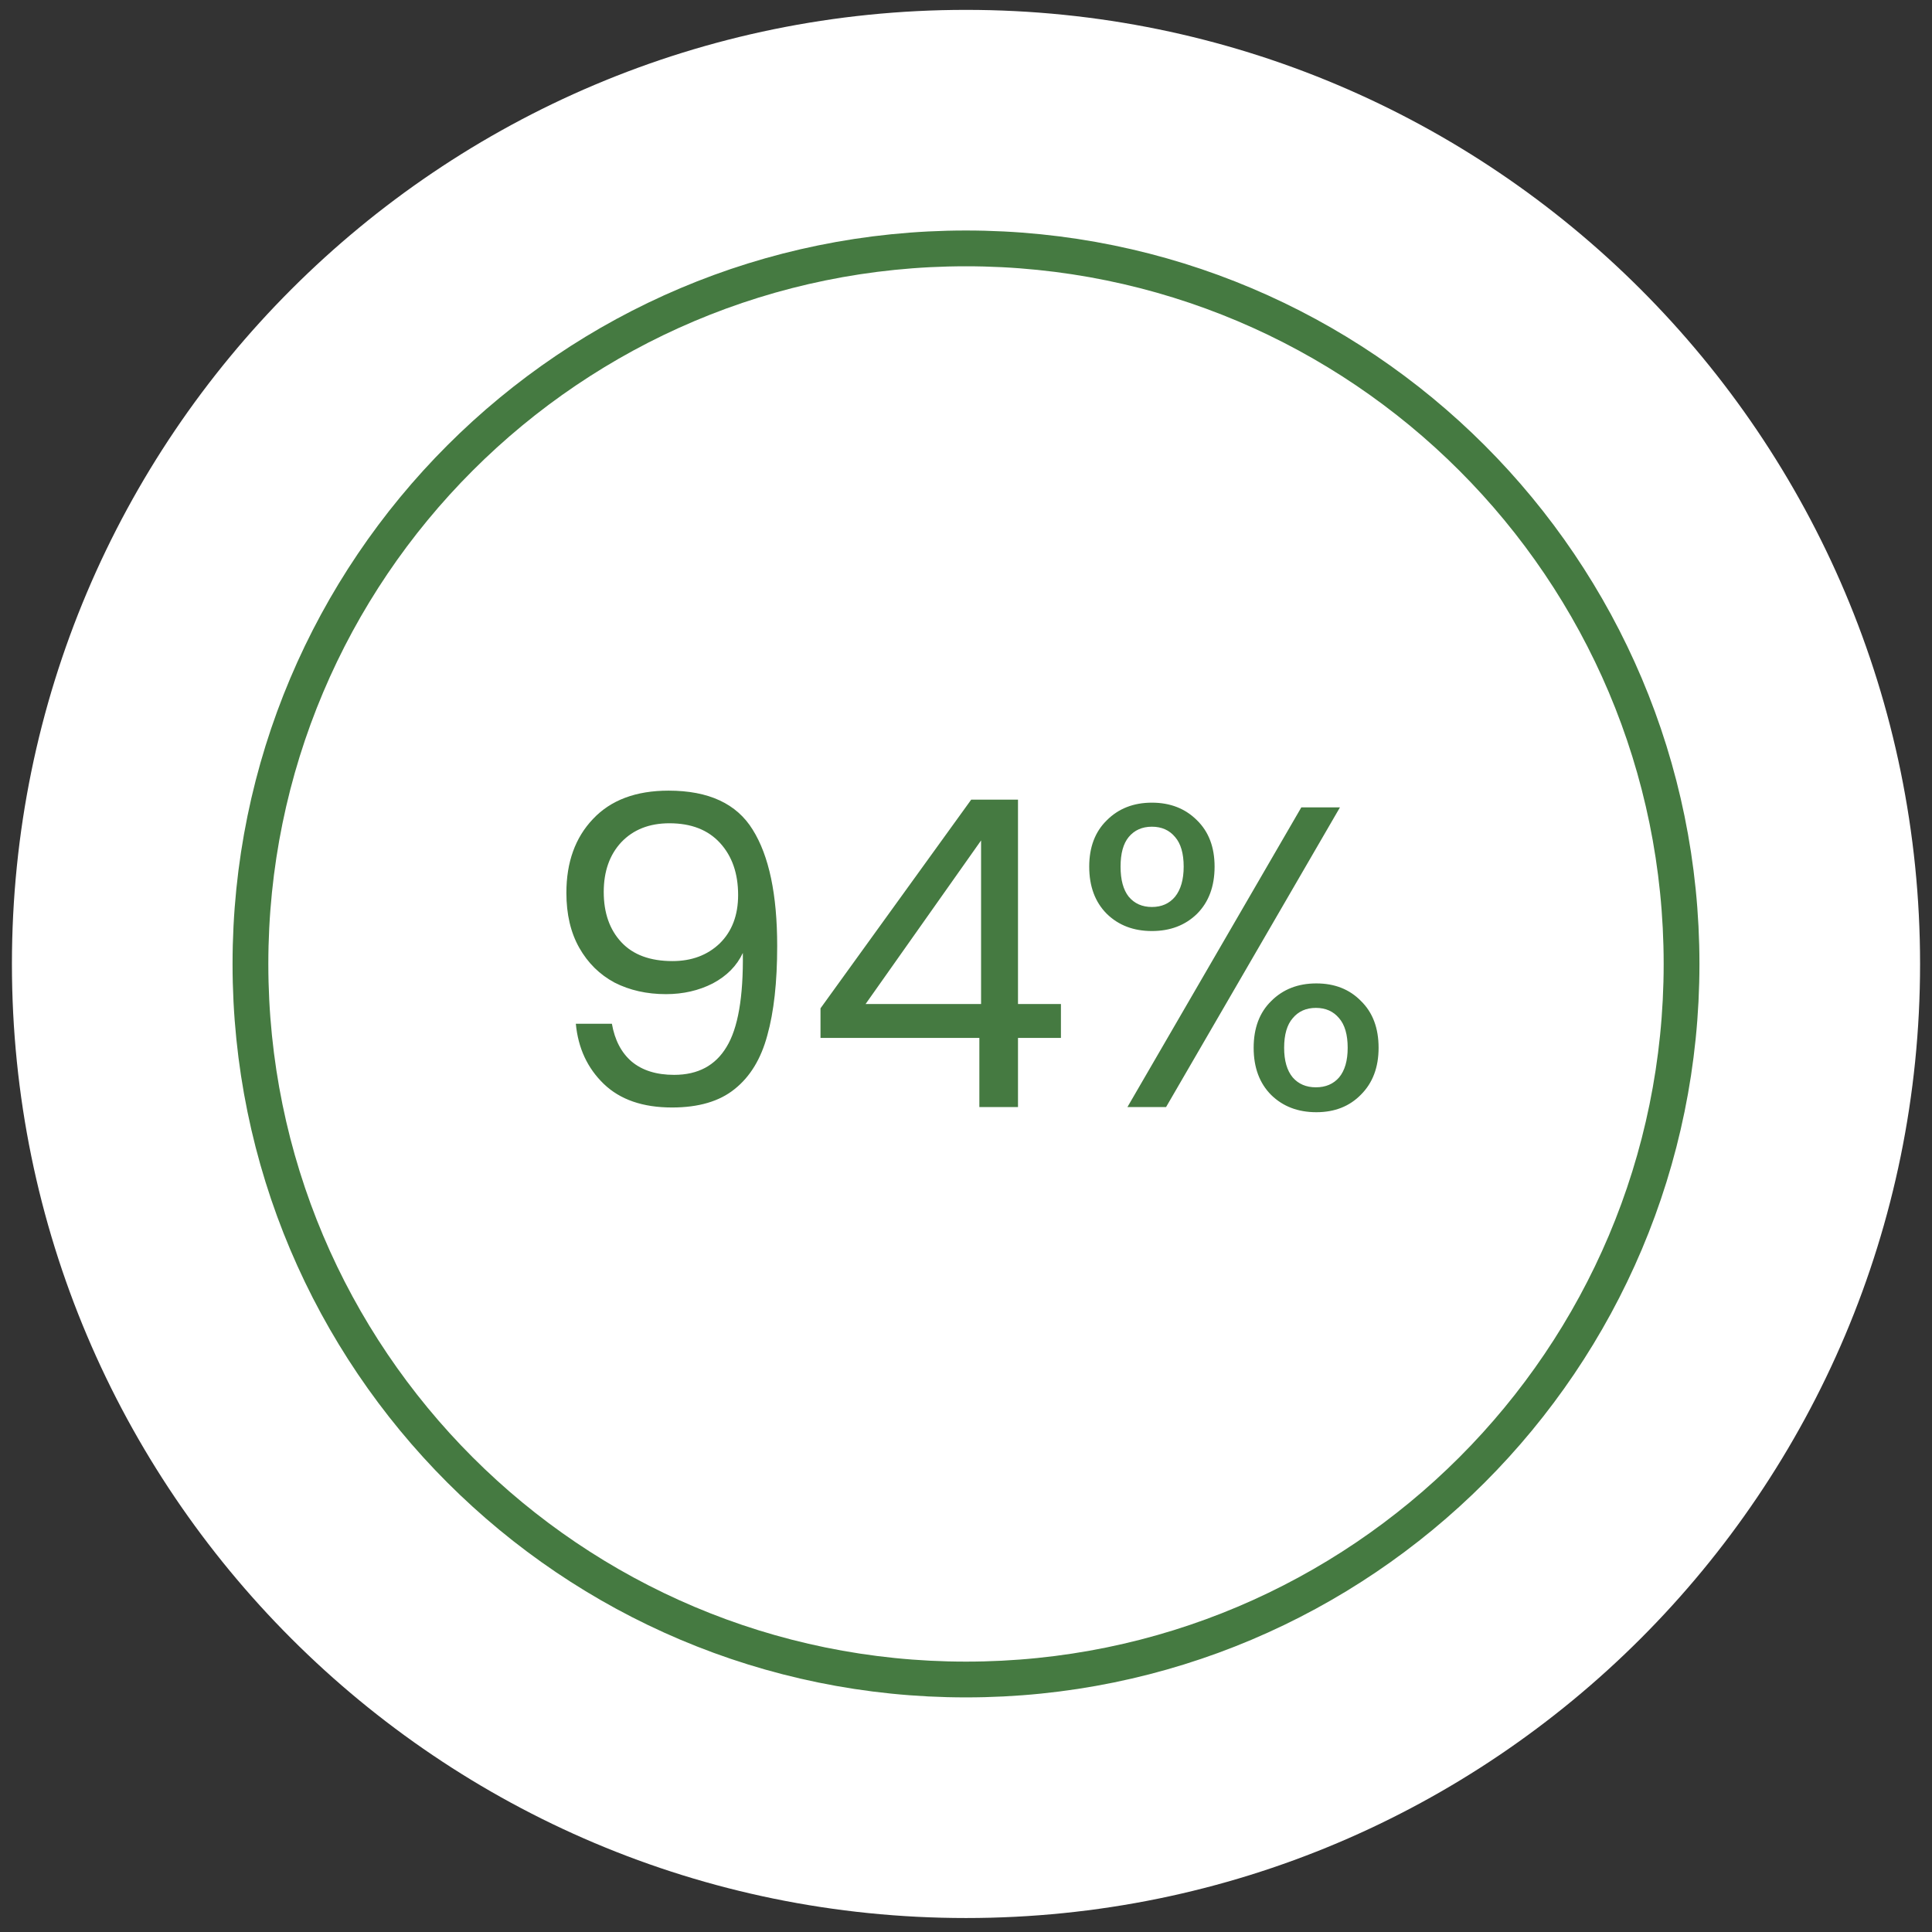 <svg width="81" height="81" viewBox="0 0 81 81" fill="none" xmlns="http://www.w3.org/2000/svg">
<rect x="0" y="0" width="81" height="81" fill="#333333" stroke="none"/>
<path fill-rule="evenodd" clip-rule="evenodd" d="M40.5 80.414C18.407 80.414 0.5 62.507 0.5 40.414C0.5 18.321 18.407 0.414 40.5 0.414C62.593 0.414 80.5 18.321 80.5 40.414C80.5 62.507 62.593 80.414 40.5 80.414Z" fill="white"/>
<path fill-rule="evenodd" clip-rule="evenodd" d="M40.5 70.414V70.414C23.93 70.414 10.5 56.984 10.5 40.414V40.414C10.5 23.844 23.93 10.414 40.5 10.414V10.414C57.07 10.414 70.5 23.844 70.5 40.414V40.414C70.5 56.984 57.07 70.414 40.5 70.414Z" stroke="#457A41" stroke-width="1.5" stroke-linecap="round" stroke-linejoin="round"/>
<path d="M25.654 42.922C25.774 43.606 26.05 44.134 26.482 44.506C26.926 44.878 27.52 45.064 28.264 45.064C29.26 45.064 29.992 44.674 30.46 43.894C30.94 43.114 31.168 41.8 31.144 39.952C30.892 40.492 30.472 40.918 29.884 41.23C29.296 41.53 28.642 41.68 27.922 41.68C27.118 41.68 26.398 41.518 25.762 41.194C25.138 40.858 24.646 40.372 24.286 39.736C23.926 39.1 23.746 38.332 23.746 37.432C23.746 36.148 24.118 35.116 24.862 34.336C25.606 33.544 26.662 33.148 28.03 33.148C29.71 33.148 30.886 33.694 31.558 34.786C32.242 35.878 32.584 37.504 32.584 39.664C32.584 41.176 32.446 42.424 32.17 43.408C31.906 44.392 31.45 45.142 30.802 45.658C30.166 46.174 29.29 46.432 28.174 46.432C26.95 46.432 25.996 46.102 25.312 45.442C24.628 44.782 24.238 43.942 24.142 42.922H25.654ZM28.192 40.294C28.996 40.294 29.656 40.048 30.172 39.556C30.688 39.052 30.946 38.374 30.946 37.522C30.946 36.622 30.694 35.896 30.19 35.344C29.686 34.792 28.978 34.516 28.066 34.516C27.226 34.516 26.554 34.78 26.05 35.308C25.558 35.836 25.312 36.532 25.312 37.396C25.312 38.272 25.558 38.974 26.05 39.502C26.542 40.03 27.256 40.294 28.192 40.294ZM34.4 43.516V42.274L40.718 33.526H42.68V42.094H44.48V43.516H42.68V46.414H41.06V43.516H34.4ZM41.132 35.236L36.29 42.094H41.132V35.236ZM45.666 36.334C45.666 35.518 45.912 34.87 46.404 34.39C46.896 33.898 47.526 33.652 48.294 33.652C49.062 33.652 49.692 33.898 50.184 34.39C50.676 34.87 50.922 35.518 50.922 36.334C50.922 37.162 50.676 37.822 50.184 38.314C49.692 38.794 49.062 39.034 48.294 39.034C47.526 39.034 46.896 38.794 46.404 38.314C45.912 37.822 45.666 37.162 45.666 36.334ZM56.178 33.85L48.888 46.414H47.268L54.558 33.85H56.178ZM48.294 34.66C47.886 34.66 47.562 34.804 47.322 35.092C47.094 35.368 46.98 35.782 46.98 36.334C46.98 36.886 47.094 37.306 47.322 37.594C47.562 37.882 47.886 38.026 48.294 38.026C48.702 38.026 49.026 37.882 49.266 37.594C49.506 37.294 49.626 36.874 49.626 36.334C49.626 35.782 49.506 35.368 49.266 35.092C49.026 34.804 48.702 34.66 48.294 34.66ZM52.56 43.93C52.56 43.102 52.806 42.448 53.298 41.968C53.79 41.476 54.42 41.23 55.188 41.23C55.956 41.23 56.58 41.476 57.06 41.968C57.552 42.448 57.798 43.102 57.798 43.93C57.798 44.746 57.552 45.4 57.06 45.892C56.58 46.384 55.956 46.63 55.188 46.63C54.42 46.63 53.79 46.39 53.298 45.91C52.806 45.418 52.56 44.758 52.56 43.93ZM55.17 42.256C54.762 42.256 54.438 42.4 54.198 42.688C53.958 42.964 53.838 43.378 53.838 43.93C53.838 44.47 53.958 44.884 54.198 45.172C54.438 45.448 54.762 45.586 55.17 45.586C55.578 45.586 55.902 45.448 56.142 45.172C56.382 44.884 56.502 44.47 56.502 43.93C56.502 43.378 56.382 42.964 56.142 42.688C55.902 42.4 55.578 42.256 55.17 42.256Z" fill="#457A41"/>
</svg>
